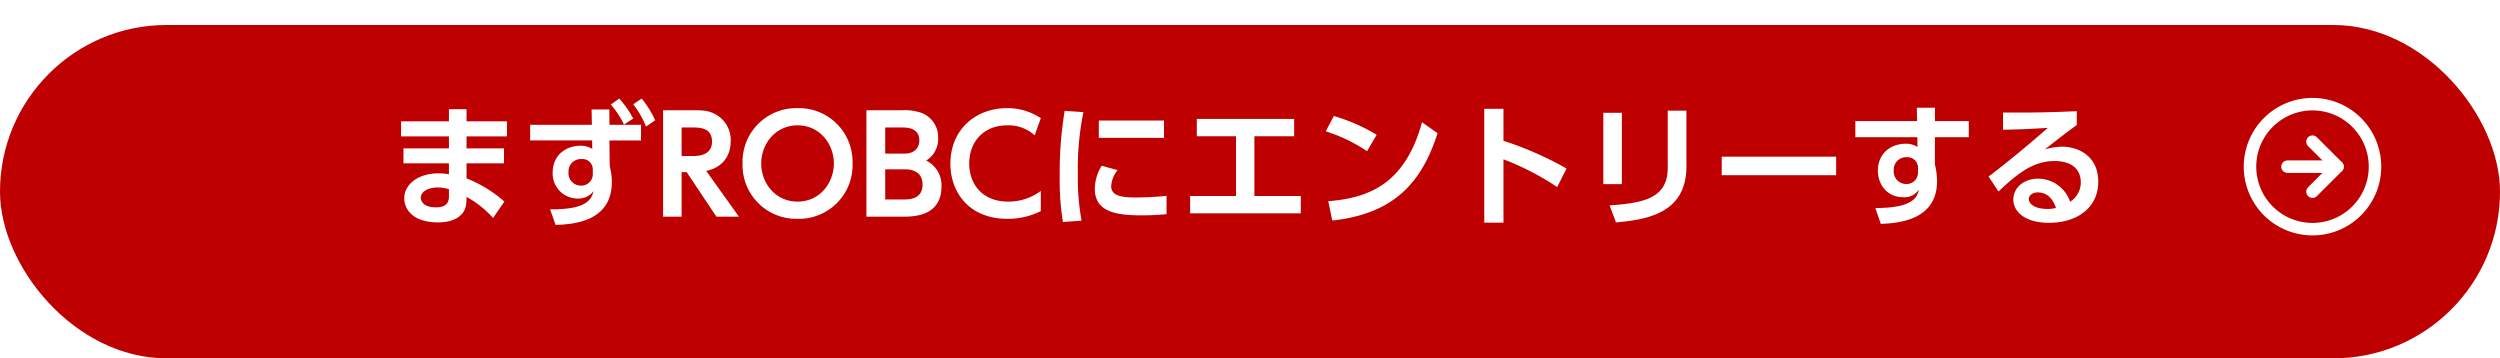<svg xmlns="http://www.w3.org/2000/svg" xmlns:xlink="http://www.w3.org/1999/xlink" width="600" height="86" viewBox="0 0 600 86">
  <defs>
    <filter id="長方形_8" x="0" y="0" width="600" height="86" filterUnits="userSpaceOnUse">
      <feOffset dy="6" input="SourceAlpha"/>
      <feGaussianBlur result="blur"/>
      <feFlood flood-color="#9a0000"/>
      <feComposite operator="in" in2="blur"/>
      <feComposite in="SourceGraphic"/>
    </filter>
  </defs>
  <g id="btn" transform="translate(-300 -2727)">
    <g transform="matrix(1, 0, 0, 1, 300, 2727)" filter="url(#長方形_8)">
      <rect id="長方形_8-2" data-name="長方形 8" width="600" height="80" rx="40" fill="#bf0000"/>
    </g>
    <path id="パス_15" data-name="パス 15" d="M-188.032-22.88v-2.912h-4.224v2.912h-11.488v3.616h11.488v2.88h-10.912V-12.8h10.912v2.624a14.4,14.4,0,0,0-2.464-.224c-4.9,0-8.256,2.592-8.256,6.016,0,2.144,1.536,5.76,8.16,5.76,3.1,0,6.656-1.152,6.752-4.992l.032-1.12A23.535,23.535,0,0,1-181.664.32l2.72-3.936a30.288,30.288,0,0,0-9.088-5.568V-12.8h8.992v-3.584h-8.992v-2.88h9.7V-22.88Zm-4.224,18.048c0,2.176-1.536,2.592-3.1,2.592-3.424,0-3.648-1.888-3.648-2.3,0-1.5,1.792-2.464,4.032-2.464a9.151,9.151,0,0,1,2.72.416Zm38.528-17.216-.032-3.68h-4.256l.064,3.68h-14.816V-18.3h14.88l.032,2.048a5.047,5.047,0,0,0-2.848-.768c-3.584,0-6.656,2.368-6.656,6.4a6,6,0,0,0,5.952,6.272,4.616,4.616,0,0,0,3.9-1.824c-.64,2.3-1.92,4.448-10.464,4.416l1.312,3.744c4.256-.16,13.5-.768,13.5-10.3a14.235,14.235,0,0,0-.512-3.808l-.064-6.176h7.584v-3.744Zm-4,11.776a2.736,2.736,0,0,1-2.88,2.816,2.952,2.952,0,0,1-2.944-3.232,2.946,2.946,0,0,1,3.072-3.136,2.492,2.492,0,0,1,2.752,2.368Zm9.7-16.7a21.949,21.949,0,0,1,3.072,5.344l2.208-1.5a25.457,25.457,0,0,0-3.232-5.216Zm-5.376.064a21.864,21.864,0,0,1,3.168,4.8l2.208-1.44a23.53,23.53,0,0,0-3.36-4.8Zm12.544,1.376V0h4.448V-10.688h1.216L-128.064,0h5.408l-7.84-10.976c4.864-1.088,5.856-4.672,5.856-7.072a6.964,6.964,0,0,0-3.776-6.592c-1.472-.768-2.656-.9-5.024-.9Zm7.008,4.128c1.7,0,4.736,0,4.736,3.392,0,3.456-3.552,3.456-4.768,3.456h-2.528v-6.848Zm25.28,21.92a12.874,12.874,0,0,0,13.184-13.28,12.874,12.874,0,0,0-13.184-13.28,12.881,12.881,0,0,0-13.216,13.28A12.881,12.881,0,0,0-108.576.512Zm0-4.128c-5.44,0-8.736-4.544-8.736-9.152,0-4.64,3.36-9.152,8.736-9.152,5.344,0,8.7,4.512,8.7,9.152C-99.872-8.224-103.136-3.616-108.576-3.616Zm16.512-21.92V0h8.832c2.272,0,9.184,0,9.184-7.232a6.592,6.592,0,0,0-3.68-6.24,6,6,0,0,0,2.88-5.44,6.223,6.223,0,0,0-3.808-5.92,12.055,12.055,0,0,0-4.96-.7Zm8.672,4.128c1.248,0,4.032.16,4.032,3.136,0,.416-.1,3.136-3.584,3.136h-4.608v-6.272Zm.768,10.048c1.184,0,4.032.384,4.032,3.648,0,3.456-3.04,3.584-4.544,3.584h-4.416V-11.36Zm32.416,5.184a13.061,13.061,0,0,1-7.776,2.56c-6.592,0-9.408-4.544-9.408-9.152,0-5.024,3.3-9.152,9.088-9.152a9.261,9.261,0,0,1,6.624,2.4l1.472-4.128a14.364,14.364,0,0,0-8.1-2.4c-7.552,0-13.6,5.152-13.6,13.344C-71.9-5.632-67.2.512-58.3.512a17.374,17.374,0,0,0,8.1-1.856Zm5.728-19.232A89.576,89.576,0,0,0-45.664-9.7,62.16,62.16,0,0,0-44.9,1.28l4.48-.32a57.673,57.673,0,0,1-.9-11.36,67.271,67.271,0,0,1,1.344-14.688Zm8.192,2.336v4.16H-20.64v-4.16Zm.7,10.848a10.578,10.578,0,0,0-1.664,5.536c0,5.632,5.344,6.368,11.232,6.368a56.147,56.147,0,0,0,5.984-.288V-4.992a73.969,73.969,0,0,1-7.52.384c-3.04,0-5.76-.32-5.76-2.688a6.752,6.752,0,0,1,1.536-3.872ZM1.056-19.3h9.536v-4.16h-23.36v4.16H-3.36V-4.96H-14.368V-.8h26.56V-4.96H1.056ZM30.4-19.648A43.132,43.132,0,0,0,20.128-24.16l-1.952,3.68a38.477,38.477,0,0,1,9.92,4.768ZM19.744.928C34.624-.7,41.216-8.224,45.024-20.032L41.28-22.656C37.184-7.648,28.288-4.48,18.784-3.712Zm56.224-12.48a80.56,80.56,0,0,0-15.136-6.656v-7.68H56.224V1.44h4.608v-15.2A63.878,63.878,0,0,1,73.728-7.1Zm13.28-13.376H84.8v17.12h4.448Zm15.488-.512h-4.48v13.728c0,7.04-5.312,8.448-13.952,8.992l1.536,4.1c7.52-.672,16.9-2.24,16.9-13.408Zm8.48,11.04v4.448h27.456V-14.4Zm51.168-8.544v-3.2h-4.352l.064,3.2H145.28v3.872h14.88l.032,2.368a4.72,4.72,0,0,0-2.848-.8c-3.616,0-6.656,2.4-6.656,6.464,0,3.328,2.24,6.368,6.048,6.368a4.066,4.066,0,0,0,3.808-1.856c-.416,1.952-1.536,4.48-10.464,4.448l1.312,3.808c4.48-.16,13.5-.992,13.5-10.24a17.485,17.485,0,0,0-.512-4.032v-6.528h8.128v-3.872ZM160.32-10.688a2.738,2.738,0,0,1-2.912,2.848A3,3,0,0,1,154.5-11.1a2.981,2.981,0,0,1,3.1-3.168,2.519,2.519,0,0,1,2.72,2.4Zm38.112-14.624c-7.584.32-10.688.352-17.7.32v4.128c4.064-.064,7.328-.224,10.752-.448-7.328,6.432-12.928,10.72-14.24,11.68l2.4,3.584c4.864-4.608,8.512-7.3,13.472-7.3,4.288,0,6.272,2.144,6.272,5.088a5.42,5.42,0,0,1-2.56,4.672A8.155,8.155,0,0,0,189.12-9.12c-3.392,0-5.92,2.176-5.92,4.992,0,2.848,2.656,5.6,8.576,5.6,6.848,0,11.808-3.712,11.808-9.856,0-6.3-4.928-8.416-8.736-8.416a16.239,16.239,0,0,0-4.064.64c2.528-1.984,5.92-4.64,7.648-5.824ZM193.44-2.08a8.654,8.654,0,0,1-2.048.224c-2.688,0-4.48-.96-4.48-2.464,0-.672.8-1.5,2.112-1.5C191.232-5.824,192.64-4.416,193.44-2.08Z" transform="translate(600 2779)" fill="#fff"/>
    <g id="Icon_feather-arrow-right-circle" data-name="Icon feather-arrow-right-circle" transform="translate(837 2749)">
      <path id="パス_10" data-name="パス 10" d="M33,18A15,15,0,1,1,18,3,15,15,0,0,1,33,18Z" fill="none" stroke="#fff" stroke-linecap="round" stroke-linejoin="round" stroke-width="3"/>
      <path id="パス_11" data-name="パス 11" d="M18,24l6-6-6-6" fill="none" stroke="#fff" stroke-linecap="round" stroke-linejoin="round" stroke-width="3"/>
      <path id="パス_12" data-name="パス 12" d="M12,18H24" fill="none" stroke="#fff" stroke-linecap="round" stroke-linejoin="round" stroke-width="3"/>
    </g>
  </g>
</svg>
